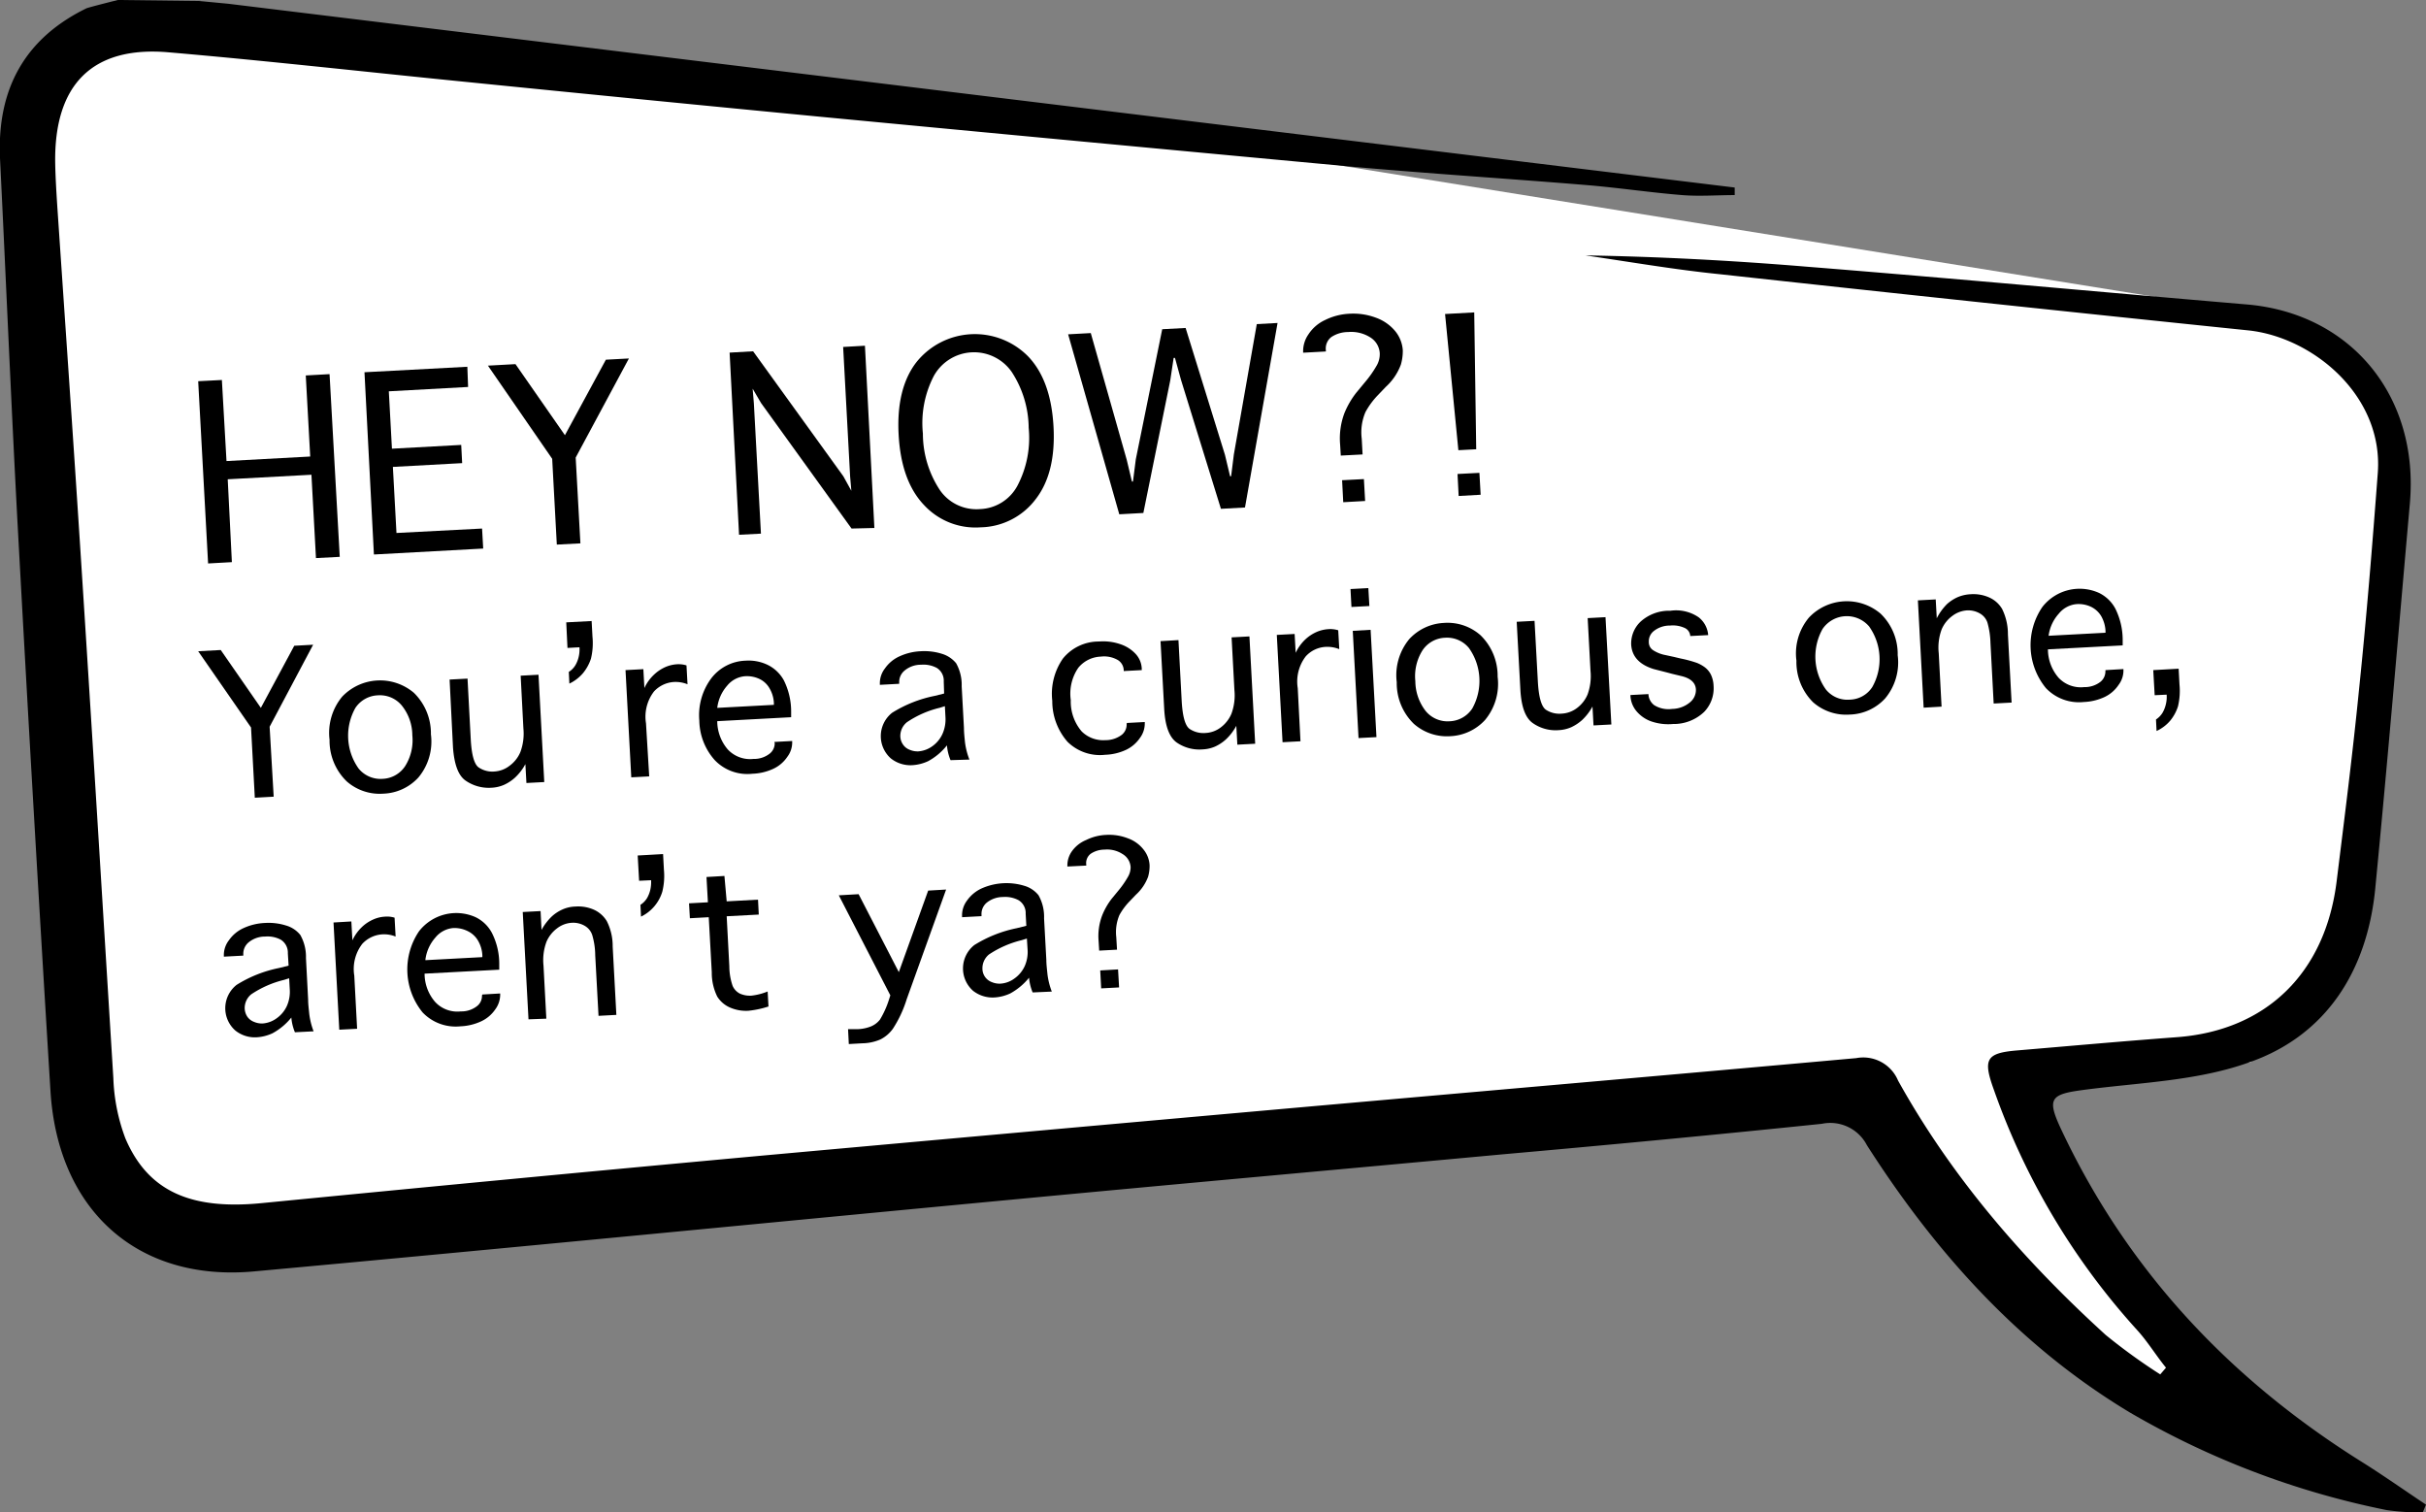 <svg xmlns="http://www.w3.org/2000/svg" viewBox="0 0 257.06 160.24">
  <rect x="0" y="0" width="257.06" height="160.24" fill="#808080" stroke="none"/>
  <defs>
    <style>
      .cls-1 {
        fill: #fff;
      }
    </style>
  </defs>
  <g id="Layer_2" data-name="Layer 2">
    <g id="Layer_1-2" data-name="Layer 1">
      <g>
        <g>
          <polygon class="cls-1" points="2.14 12.43 11.7 129.71 195.44 115.81 219.34 142.75 236.28 151.43 215.43 122.33 214.99 114.51 238.49 112.54 249.31 98.44 254.09 49.35 250.61 38.49 242.36 33.71 137.24 16.77 8.66 3.74 2.14 12.43"/>
          <path d="M12.49,0S9.36.78,9.14.89C2.65,4.07-.32,9.4,0,16.75.65,29.9,1.19,43.05,1.9,56.19q1.62,29.72,3.45,59.43c.79,12.65,9.26,20.21,21.55,19.09,27-2.47,54.07-5.13,81.1-7.68,17-1.61,34.1-3.14,51.16-4.72,11.29-1,22.6-2.07,33.88-3.24a4.37,4.37,0,0,1,4.78,2.27c7.33,11.47,16.26,21.35,27.87,28.32A88.54,88.54,0,0,0,252.91,160a25.32,25.32,0,0,0,3.81.24l.34-.82c-2.3-1.53-4.56-3.13-6.9-4.59-13.82-8.67-24.71-20.14-31.8-35.26-1.46-3.14-1.1-3.62,2.26-4.07,6-.81,12.26-.94,17.87-3,8-2.86,12.33-9.62,13.19-18.33C253,80.6,254.14,67,255.35,53.34c1-11.35-6.22-20.13-17.25-21.08-15.54-1.32-31.08-2.76-46.62-4-7.82-.65-15.65-1.07-23.5-1.2,4.77.69,9.52,1.52,14.31,2q27.93,3.06,55.89,5.94c6.83.69,14.39,6.88,13.77,15.12-.58,7.69-1.2,15.39-2,23.07-.67,6.75-1.53,13.48-2.36,20.2-1.21,9.73-7.47,15.79-16.9,16.5-5.66.42-11.31.93-17,1.41-3.26.28-3.59.94-2.41,4.19a74.68,74.68,0,0,0,15.16,25.42c1.13,1.24,2,2.69,3.07,4l-.61.71a61.58,61.58,0,0,1-5.78-4.18c-8.62-7.85-16.25-16.6-22-26.95a4,4,0,0,0-4.43-2.38c-20.18,1.82-40.37,3.57-60.55,5.36q-27.87,2.48-55.71,5-26.34,2.42-52.66,5c-7.47.74-12.07-1.18-14.49-6.87a20,20,0,0,1-1.27-6.38C10.85,95.49,9.71,76.72,8.5,58,7.73,46,6.89,34,6.08,22c-.1-1.56-.2-3.13-.23-4.69C5.71,9,9.75,4.85,17.83,5.54,28.43,6.45,39,7.65,49.59,8.7Q68,10.55,86.5,12.33q28.14,2.68,56.29,5.29c8.47.77,17,1.3,25.45,2,3.32.28,6.63.78,10,1.05,1.85.15,3.71,0,5.57,0v-.8L24.2.4,21.05.1"/>
        </g>
        <g>
          <path d="M24.57,59.56l-2.52.14L21,40.39l2.51-.13L24,48.85l8.87-.48-.47-8.59,2.52-.14L36,59l-2.52.13L33,50.3l-8.87.48Z"/>
          <path d="M39.62,58.75l-1-19.31,10.9-.58L49.6,41l-8.4.46.33,6.08,7.34-.4.1,1.93-7.34.4.38,7L51.08,56l.12,2.12Z"/>
          <path d="M61.5,57.57,59,57.7l-.49-9.09L51.7,38.74l2.92-.16,5.24,7.53,4.34-8,2.44-.13L61,48.48Z"/>
          <path d="M80.63,56.54l-2.32.12-1-19.3,2.49-.14,9.56,13.24L90.21,52l-.13-1.51-.74-13.73,2.31-.13,1,19.31L90.23,56l-9.59-13.3-.89-1.52.13,1.56Z"/>
          <path d="M103.92,55.87a7.42,7.42,0,0,1-6-2.35q-2.43-2.54-2.7-7.45c-.18-3.27.45-5.84,1.88-7.69a7.93,7.93,0,0,1,11.82-.64q2.44,2.53,2.71,7.45t-1.89,7.7A7.48,7.48,0,0,1,103.92,55.87Zm-.1-1.93a4.69,4.69,0,0,0,4-2.5A10.9,10.9,0,0,0,109,45.33a11,11,0,0,0-1.81-5.94,4.87,4.87,0,0,0-8.24.44,10.85,10.85,0,0,0-1.16,6.11,10.87,10.87,0,0,0,1.81,6A4.7,4.7,0,0,0,103.82,53.94Z"/>
          <path d="M121.15,54.35l-2.55.14-5.42-19.07,2.4-.13,3.81,13.43.55,2.3h.11l.3-2.35,2.8-13.79,2.48-.13L129.8,48.2l.54,2.26h.11l.29-2.31,2.43-13.81,2.2-.12-3.45,19.55-2.55.14-4.23-13.66-.64-2.33h-.14L124,40.31Z"/>
          <path d="M144.38,48.15l-2.31.12L142,47.1a7.61,7.61,0,0,1,.46-3.34,9.1,9.1,0,0,1,1.25-2.15l.91-1.1a11.57,11.57,0,0,0,1.25-1.77,2.43,2.43,0,0,0,.33-1.29,2.11,2.11,0,0,0-1-1.7,3.77,3.77,0,0,0-2.35-.57,3.24,3.24,0,0,0-1.78.53,1.53,1.53,0,0,0-.58,1.41v.12l-2.41.13v-.12a3.11,3.11,0,0,1,.56-1.82,4.21,4.21,0,0,1,1.78-1.53,6.47,6.47,0,0,1,2.58-.66,6.81,6.81,0,0,1,2.79.42,4.72,4.72,0,0,1,2.06,1.44,3.58,3.58,0,0,1,.79,2,5.23,5.23,0,0,1-.2,1.52A6,6,0,0,1,146.83,41l-.83.87a8.22,8.22,0,0,0-1.31,1.78,5.45,5.45,0,0,0-.4,2.84Zm.27,4.93-2.32.13-.12-2.33,2.31-.12Z"/>
          <path d="M156.42,47.6l-1.89.1-1.41-14.43,3.09-.17Zm.47,4.82-2.33.13-.12-2.33,2.32-.12Z"/>
          <path d="M29,84.41l-2,.11-.4-7.44L21,69l2.39-.13L27.64,75l3.54-6.58,2-.11L28.57,77Z"/>
          <path d="M40.62,84.09a5.29,5.29,0,0,1-3.88-1.3,6,6,0,0,1-1.82-4.41,6,6,0,0,1,1.34-4.57,5.54,5.54,0,0,1,7.59-.41,6,6,0,0,1,1.81,4.4,5.94,5.94,0,0,1-1.33,4.58A5.28,5.28,0,0,1,40.62,84.09Zm-.08-1.57a3,3,0,0,0,2.39-1.35,5.15,5.15,0,0,0,.76-3.26,5.06,5.06,0,0,0-1.11-3.15,3,3,0,0,0-2.52-1.09A3,3,0,0,0,37.66,75,6,6,0,0,0,38,81.43,3,3,0,0,0,40.54,82.52Z"/>
          <path d="M55.17,71.59l1.89-.1.61,11.37-1.89.1-.11-2a5.49,5.49,0,0,1-1.1,1.43,4.49,4.49,0,0,1-1.15.76,3.76,3.76,0,0,1-1.32.31,4.3,4.3,0,0,1-2.76-.75C48.57,82.18,48.13,81,48,79.2L47.64,72l1.9-.1.34,6.41q.13,2.49.84,3a2.59,2.59,0,0,0,1.7.43A2.89,2.89,0,0,0,54,81.13a3.46,3.46,0,0,0,1.14-1.45,5.64,5.64,0,0,0,.32-2.5Z"/>
          <path d="M60.33,72.43l-.06-1.24a2.14,2.14,0,0,0,.71-.73,3.15,3.15,0,0,0,.34-.88,3.36,3.36,0,0,0,.08-1l-1.27.07L60,65.94l2.69-.14.09,1.67a7,7,0,0,1-.16,2.31,4.77,4.77,0,0,1-.81,1.5A4.37,4.37,0,0,1,60.33,72.43Z"/>
          <path d="M68.79,82.26l-1.9.1L66.28,71l1.89-.1.11,2a4.55,4.55,0,0,1,1-1.4,4.27,4.27,0,0,1,1.17-.8,3.65,3.65,0,0,1,1.29-.32,2.81,2.81,0,0,1,1,.12l.11,2a3.37,3.37,0,0,0-1.48-.24,3.15,3.15,0,0,0-2.07,1,4.38,4.38,0,0,0-.85,3.37Z"/>
          <path d="M82.05,78.61l1.89-.1v.1a2.51,2.51,0,0,1-.51,1.57,3.62,3.62,0,0,1-1.5,1.28,5.7,5.7,0,0,1-2.21.52,4.77,4.77,0,0,1-4-1.46,6.42,6.42,0,0,1-1.62-4.17,6.54,6.54,0,0,1,1.23-4.43A4.76,4.76,0,0,1,79,70a4.65,4.65,0,0,1,2.33.44,3.92,3.92,0,0,1,1.73,1.65,7.41,7.41,0,0,1,.77,3.27l0,.63L76,76.41a4.63,4.63,0,0,0,1.12,3,3.23,3.23,0,0,0,2.71,1,2.67,2.67,0,0,0,1.75-.58,1.4,1.4,0,0,0,.51-1.1ZM76,75l6-.32v-.23a3.4,3.4,0,0,0-.46-1.52,2.43,2.43,0,0,0-1.08-1,3.12,3.12,0,0,0-1.55-.28,2.72,2.72,0,0,0-1.86,1A4.33,4.33,0,0,0,76,75Z"/>
          <path d="M100.72,80.54a5.14,5.14,0,0,1-.38-1.57,6.45,6.45,0,0,1-2,1.68,4.63,4.63,0,0,1-1.63.42,3.34,3.34,0,0,1-2.31-.71,3.15,3.15,0,0,1,.13-4.84,13.47,13.47,0,0,1,4.51-1.79l1-.25L100,72.2a1.58,1.58,0,0,0-.75-1.44,3,3,0,0,0-1.65-.33,2.69,2.69,0,0,0-1.74.61,1.56,1.56,0,0,0-.58,1.25v.16l-2.05.11v-.15a2.54,2.54,0,0,1,.54-1.59,3.74,3.74,0,0,1,1.59-1.3A6,6,0,0,1,97.56,69a6.24,6.24,0,0,1,2.24.27,3.09,3.09,0,0,1,1.51,1,4.67,4.67,0,0,1,.59,2.44l.24,4.41c0,.49.06,1,.11,1.52a7.78,7.78,0,0,0,.47,1.84Zm-.6-5.72-.54.17a10.6,10.6,0,0,0-3.48,1.53,1.86,1.86,0,0,0-.7,1.54,1.61,1.61,0,0,0,.28.82,1.48,1.48,0,0,0,.71.56,2.13,2.13,0,0,0,.91.17,2.88,2.88,0,0,0,1.48-.54,3.25,3.25,0,0,0,1.08-1.3,3.82,3.82,0,0,0,.32-1.82Z"/>
          <path d="M119.4,76.6l1.9-.1v.1a2.55,2.55,0,0,1-.5,1.57,3.71,3.71,0,0,1-1.45,1.26,5.64,5.64,0,0,1-2.24.54,4.89,4.89,0,0,1-4-1.38,6.53,6.53,0,0,1-1.61-4.34,6.54,6.54,0,0,1,1.13-4.48,4.88,4.88,0,0,1,3.82-1.8,5.57,5.57,0,0,1,2.28.29,3.85,3.85,0,0,1,1.58,1,2.44,2.44,0,0,1,.67,1.56V71l-1.91.1V71a1.32,1.32,0,0,0-.61-1.06,2.91,2.91,0,0,0-1.83-.37,3.22,3.22,0,0,0-2.37,1.18,4.83,4.83,0,0,0-.8,3.42,4.85,4.85,0,0,0,1.16,3.33,3.23,3.23,0,0,0,2.49.92,2.84,2.84,0,0,0,1.76-.57,1.39,1.39,0,0,0,.51-1.12Z"/>
          <path d="M130.5,67.53l1.89-.1L133,78.8l-1.89.1-.11-2a5.56,5.56,0,0,1-1.1,1.44,4.49,4.49,0,0,1-1.15.76,3.75,3.75,0,0,1-1.32.3,4.23,4.23,0,0,1-2.76-.74c-.77-.56-1.21-1.73-1.31-3.53l-.39-7.2,1.9-.11.34,6.41c.09,1.67.37,2.66.84,3a2.64,2.64,0,0,0,1.7.43,2.89,2.89,0,0,0,1.59-.58,3.52,3.52,0,0,0,1.14-1.45,5.64,5.64,0,0,0,.32-2.5Z"/>
          <path d="M137.8,78.54l-1.9.1-.61-11.37,1.89-.1.11,2a4.68,4.68,0,0,1,1-1.4,4.24,4.24,0,0,1,1.17-.79,3.71,3.71,0,0,1,1.29-.32,2.81,2.81,0,0,1,1.05.12l.11,2a3.37,3.37,0,0,0-1.48-.24,3.06,3.06,0,0,0-2.07,1,4.38,4.38,0,0,0-.85,3.37Z"/>
          <path d="M143.2,64.31l-.1-1.9,1.89-.1.11,1.9Zm.14,2.53,1.89-.11.62,11.37-1.9.1Z"/>
          <path d="M153.69,78a5.29,5.29,0,0,1-3.88-1.31A6,6,0,0,1,148,72.28a6,6,0,0,1,1.33-4.57A5.33,5.33,0,0,1,153,66a5.27,5.27,0,0,1,3.87,1.3,6,6,0,0,1,1.82,4.4,6,6,0,0,1-1.33,4.58A5.31,5.31,0,0,1,153.69,78Zm-.09-1.58a3,3,0,0,0,2.4-1.35,6,6,0,0,0-.35-6.41,3,3,0,0,0-2.52-1.09,3,3,0,0,0-2.41,1.35,5.13,5.13,0,0,0-.75,3.25,5.2,5.2,0,0,0,1.1,3.17A3,3,0,0,0,153.6,76.42Z"/>
          <path d="M168.23,65.49l1.89-.1.62,11.37-1.89.1-.11-2a5.72,5.72,0,0,1-1.1,1.43,4.67,4.67,0,0,1-1.15.76,3.76,3.76,0,0,1-1.32.31,4.21,4.21,0,0,1-2.76-.75c-.78-.55-1.21-1.73-1.31-3.52l-.39-7.21,1.89-.1.35,6.41c.09,1.66.37,2.65.84,3a2.61,2.61,0,0,0,1.69.42,2.9,2.9,0,0,0,1.6-.58,3.46,3.46,0,0,0,1.14-1.45,5.66,5.66,0,0,0,.31-2.5Z"/>
          <path d="M172.77,73.64l1.9-.1v0a1.53,1.53,0,0,0,.62,1.18,2.86,2.86,0,0,0,1.9.39,3,3,0,0,0,1.86-.68,1.69,1.69,0,0,0,.65-1.38q-.06-1.05-1.5-1.41l-1-.24-.64-.17-1.33-.34c-1.52-.47-2.32-1.34-2.39-2.61a3.19,3.19,0,0,1,1-2.42A4.52,4.52,0,0,1,177,64.71a4.22,4.22,0,0,1,3,.7,2.66,2.66,0,0,1,1,1.88v0l-1.9.1v0a1,1,0,0,0-.62-.87,3,3,0,0,0-1.53-.24,2.71,2.71,0,0,0-1.7.57,1.39,1.39,0,0,0-.54,1.19,1,1,0,0,0,.44.84,3.62,3.62,0,0,0,1.34.53l.92.2.67.16a13,13,0,0,1,1.74.47,3.8,3.8,0,0,1,.71.38,2.23,2.23,0,0,1,.75.84,3,3,0,0,1,.29,1.2,3.6,3.6,0,0,1-1,2.77,4.67,4.67,0,0,1-3.3,1.28,5.56,5.56,0,0,1-2.34-.29,3.62,3.62,0,0,1-1.53-1.07,2.75,2.75,0,0,1-.64-1.68Z"/>
          <path d="M196,75.71a5.31,5.31,0,0,1-3.88-1.3A6,6,0,0,1,190.35,70a5.91,5.91,0,0,1,1.33-4.57,5.52,5.52,0,0,1,7.59-.41,5.93,5.93,0,0,1,1.81,4.4A5.94,5.94,0,0,1,199.75,74,5.28,5.28,0,0,1,196,75.71ZM196,74.13a2.92,2.92,0,0,0,2.39-1.34,6,6,0,0,0-.34-6.42,3.11,3.11,0,0,0-4.93.27,6,6,0,0,0,.35,6.41A2.93,2.93,0,0,0,196,74.13Z"/>
          <path d="M205.73,74.87l-1.9.11-.61-11.37,1.89-.1.11,2A5.84,5.84,0,0,1,206.31,64a4.33,4.33,0,0,1,1.15-.74,4.05,4.05,0,0,1,1.35-.3,4.12,4.12,0,0,1,1.94.33,3,3,0,0,1,1.39,1.22,6,6,0,0,1,.62,2.7l.39,7.23-1.9.1-.34-6.42a8.64,8.64,0,0,0-.32-2.15,1.75,1.75,0,0,0-.85-1,2.47,2.47,0,0,0-1.3-.3,2.88,2.88,0,0,0-1.56.58,3.46,3.46,0,0,0-1.14,1.43,5.57,5.57,0,0,0-.31,2.53Z"/>
          <path d="M223.1,71l1.9-.11V71a2.5,2.5,0,0,1-.51,1.56A3.66,3.66,0,0,1,223,73.85a5.75,5.75,0,0,1-2.21.53,4.83,4.83,0,0,1-4-1.47,7.17,7.17,0,0,1-.38-8.6,5,5,0,0,1,6-1.49,3.89,3.89,0,0,1,1.73,1.66,7.47,7.47,0,0,1,.78,3.27l0,.63L217,68.8a4.63,4.63,0,0,0,1.12,3,3.22,3.22,0,0,0,2.72,1,2.69,2.69,0,0,0,1.75-.58,1.42,1.42,0,0,0,.5-1.1Zm-6-3.64,6-.32v-.22a3.55,3.55,0,0,0-.45-1.53,2.56,2.56,0,0,0-1.09-1,3.1,3.1,0,0,0-1.55-.28,2.72,2.72,0,0,0-1.85,1A4.33,4.33,0,0,0,217.07,67.37Z"/>
          <path d="M228.51,77.45l-.06-1.22a2.26,2.26,0,0,0,.71-.74,3.33,3.33,0,0,0,.34-.89,3.27,3.27,0,0,0,.08-1l-1.27.06L228.16,71l2.69-.15.09,1.68a7,7,0,0,1-.16,2.31,4.57,4.57,0,0,1-.81,1.5A4.22,4.22,0,0,1,228.51,77.45Z"/>
          <path d="M31.25,109.37a5.16,5.16,0,0,1-.38-1.56,6.54,6.54,0,0,1-2,1.67,4.63,4.63,0,0,1-1.62.42,3.31,3.31,0,0,1-2.31-.71,3.15,3.15,0,0,1,.13-4.84,13.47,13.47,0,0,1,4.51-1.79l1-.25L30.5,101a1.62,1.62,0,0,0-.75-1.44,3,3,0,0,0-1.65-.33,2.74,2.74,0,0,0-1.75.61,1.57,1.57,0,0,0-.57,1.25v.16l-2.06.11v-.15a2.54,2.54,0,0,1,.54-1.59,3.77,3.77,0,0,1,1.58-1.3,6,6,0,0,1,2.24-.53,6.19,6.19,0,0,1,2.23.27,3,3,0,0,1,1.51,1,4.68,4.68,0,0,1,.6,2.44l.23,4.41c0,.49.07,1,.12,1.52a7.7,7.7,0,0,0,.46,1.84Zm-.61-5.72-.54.17a10.82,10.82,0,0,0-3.48,1.53,1.88,1.88,0,0,0-.69,1.54,1.7,1.7,0,0,0,.27.82,1.51,1.51,0,0,0,.72.56,2.11,2.11,0,0,0,.9.17,2.85,2.85,0,0,0,1.48-.54,3.27,3.27,0,0,0,1.09-1.3,3.71,3.71,0,0,0,.31-1.82Z"/>
          <path d="M37.84,109l-1.89.1-.61-11.36,1.89-.11.11,2a4.71,4.71,0,0,1,1-1.4,4.16,4.16,0,0,1,1.17-.79,3.5,3.5,0,0,1,1.3-.32,2.68,2.68,0,0,1,1,.11l.11,2A3.26,3.26,0,0,0,40.46,99a3.15,3.15,0,0,0-2.07,1,4.36,4.36,0,0,0-.85,3.37Z"/>
          <path d="M51.11,105.37l1.89-.11v.11a2.63,2.63,0,0,1-.51,1.56,3.69,3.69,0,0,1-1.5,1.28,5.75,5.75,0,0,1-2.21.53,4.84,4.84,0,0,1-4-1.47,7.21,7.21,0,0,1-.38-8.6,5,5,0,0,1,6-1.49,3.87,3.87,0,0,1,1.72,1.66,7.2,7.2,0,0,1,.78,3.27l0,.63-7.91.42a4.57,4.57,0,0,0,1.12,3,3.2,3.2,0,0,0,2.71,1,2.67,2.67,0,0,0,1.75-.58,1.36,1.36,0,0,0,.5-1.1Zm-6-3.64,6-.32v-.22a3.44,3.44,0,0,0-.46-1.53,2.54,2.54,0,0,0-1.08-1A3.12,3.12,0,0,0,48,98.33a2.73,2.73,0,0,0-1.86,1A4.33,4.33,0,0,0,45.07,101.73Z"/>
          <path d="M57.89,107.93,56,108l-.61-11.37,1.89-.1.1,2a5.84,5.84,0,0,1,1.1-1.44,4.2,4.2,0,0,1,1.14-.74,3.62,3.62,0,0,1,1.36-.3,4.12,4.12,0,0,1,1.94.33A3.08,3.08,0,0,1,64.3,97.6a5.86,5.86,0,0,1,.62,2.69l.39,7.24-1.89.1-.35-6.42a7.71,7.71,0,0,0-.32-2.15,1.77,1.77,0,0,0-.85-1,2.44,2.44,0,0,0-1.3-.29,2.8,2.8,0,0,0-1.56.58,3.49,3.49,0,0,0-1.13,1.42,5.58,5.58,0,0,0-.32,2.53Z"/>
          <path d="M67.92,97.1l-.06-1.23a2.24,2.24,0,0,0,.71-.73,3.27,3.27,0,0,0,.34-.88,3.71,3.71,0,0,0,.08-1l-1.27.06-.15-2.68,2.69-.15.09,1.67a6.92,6.92,0,0,1-.17,2.31,4.33,4.33,0,0,1-2.26,2.65Z"/>
          <path d="M81.34,105.05l.09,1.59a10.24,10.24,0,0,1-2.1.45,4.23,4.23,0,0,1-1.93-.32A3,3,0,0,1,76,105.59a5.68,5.68,0,0,1-.58-2.57l-.32-5.84-2,.11-.09-1.58,2-.11-.15-2.68,1.9-.11L77,95.5l3.32-.18.08,1.58L77,97.08l.28,5.3a6.45,6.45,0,0,0,.35,2.08,1.69,1.69,0,0,0,.78.82,2.61,2.61,0,0,0,1.22.21A6.44,6.44,0,0,0,81.34,105.05Z"/>
          <path d="M94.34,105.46l-5.46-10.6,2.1-.12L95.24,103l3.11-8.64,1.9-.11-4.18,11.63A12.47,12.47,0,0,1,94.61,109a3.64,3.64,0,0,1-1.32,1.13,5,5,0,0,1-1.92.41l-1.43.08-.08-1.58,1.07,0a4.2,4.2,0,0,0,1.36-.29,2.34,2.34,0,0,0,.95-.72,9.61,9.61,0,0,0,.94-2.07Z"/>
          <path d="M109.42,105.15a5.16,5.16,0,0,1-.38-1.56,6.66,6.66,0,0,1-2,1.67,4.63,4.63,0,0,1-1.62.42,3.35,3.35,0,0,1-2.31-.7,3.16,3.16,0,0,1,.13-4.85,13.59,13.59,0,0,1,4.51-1.79l1-.25-.07-1.28a1.59,1.59,0,0,0-.75-1.43,3,3,0,0,0-1.65-.34,2.75,2.75,0,0,0-1.75.62A1.56,1.56,0,0,0,104,96.9v.17l-2.06.11V97a2.58,2.58,0,0,1,.53-1.59,3.86,3.86,0,0,1,1.59-1.3,6.48,6.48,0,0,1,4.47-.26,3,3,0,0,1,1.51,1,4.64,4.64,0,0,1,.59,2.45l.24,4.41c0,.48.07,1,.12,1.52a7.64,7.64,0,0,0,.46,1.83Zm-.61-5.71-.54.17a10.87,10.87,0,0,0-3.48,1.52,1.89,1.89,0,0,0-.69,1.54,1.52,1.52,0,0,0,1,1.39,2.1,2.1,0,0,0,.9.16,2.77,2.77,0,0,0,1.48-.54,3.27,3.27,0,0,0,1.09-1.3,3.68,3.68,0,0,0,.31-1.82Z"/>
          <path d="M118.36,100.62l-1.89.1-.06-1a6.15,6.15,0,0,1,.38-2.74,7.28,7.28,0,0,1,1-1.75l.74-.9a10,10,0,0,0,1-1.45,2,2,0,0,0,.27-1,1.72,1.72,0,0,0-.85-1.39,3,3,0,0,0-1.92-.47,2.61,2.61,0,0,0-1.46.44,1.23,1.23,0,0,0-.47,1.14v.11l-2,.1v-.1a2.58,2.58,0,0,1,.46-1.49A3.48,3.48,0,0,1,115.09,89a5.27,5.27,0,0,1,2.11-.54,5.44,5.44,0,0,1,2.28.35A3.68,3.68,0,0,1,121.16,90a2.88,2.88,0,0,1,.65,1.66,4.11,4.11,0,0,1-.16,1.24,4.85,4.85,0,0,1-1.29,1.9l-.68.71a6.77,6.77,0,0,0-1.07,1.45,4.64,4.64,0,0,0-.33,2.32Zm.22,4-1.9.1-.1-1.9,1.89-.11Z"/>
        </g>
      </g>
    </g>
  </g>
</svg>
